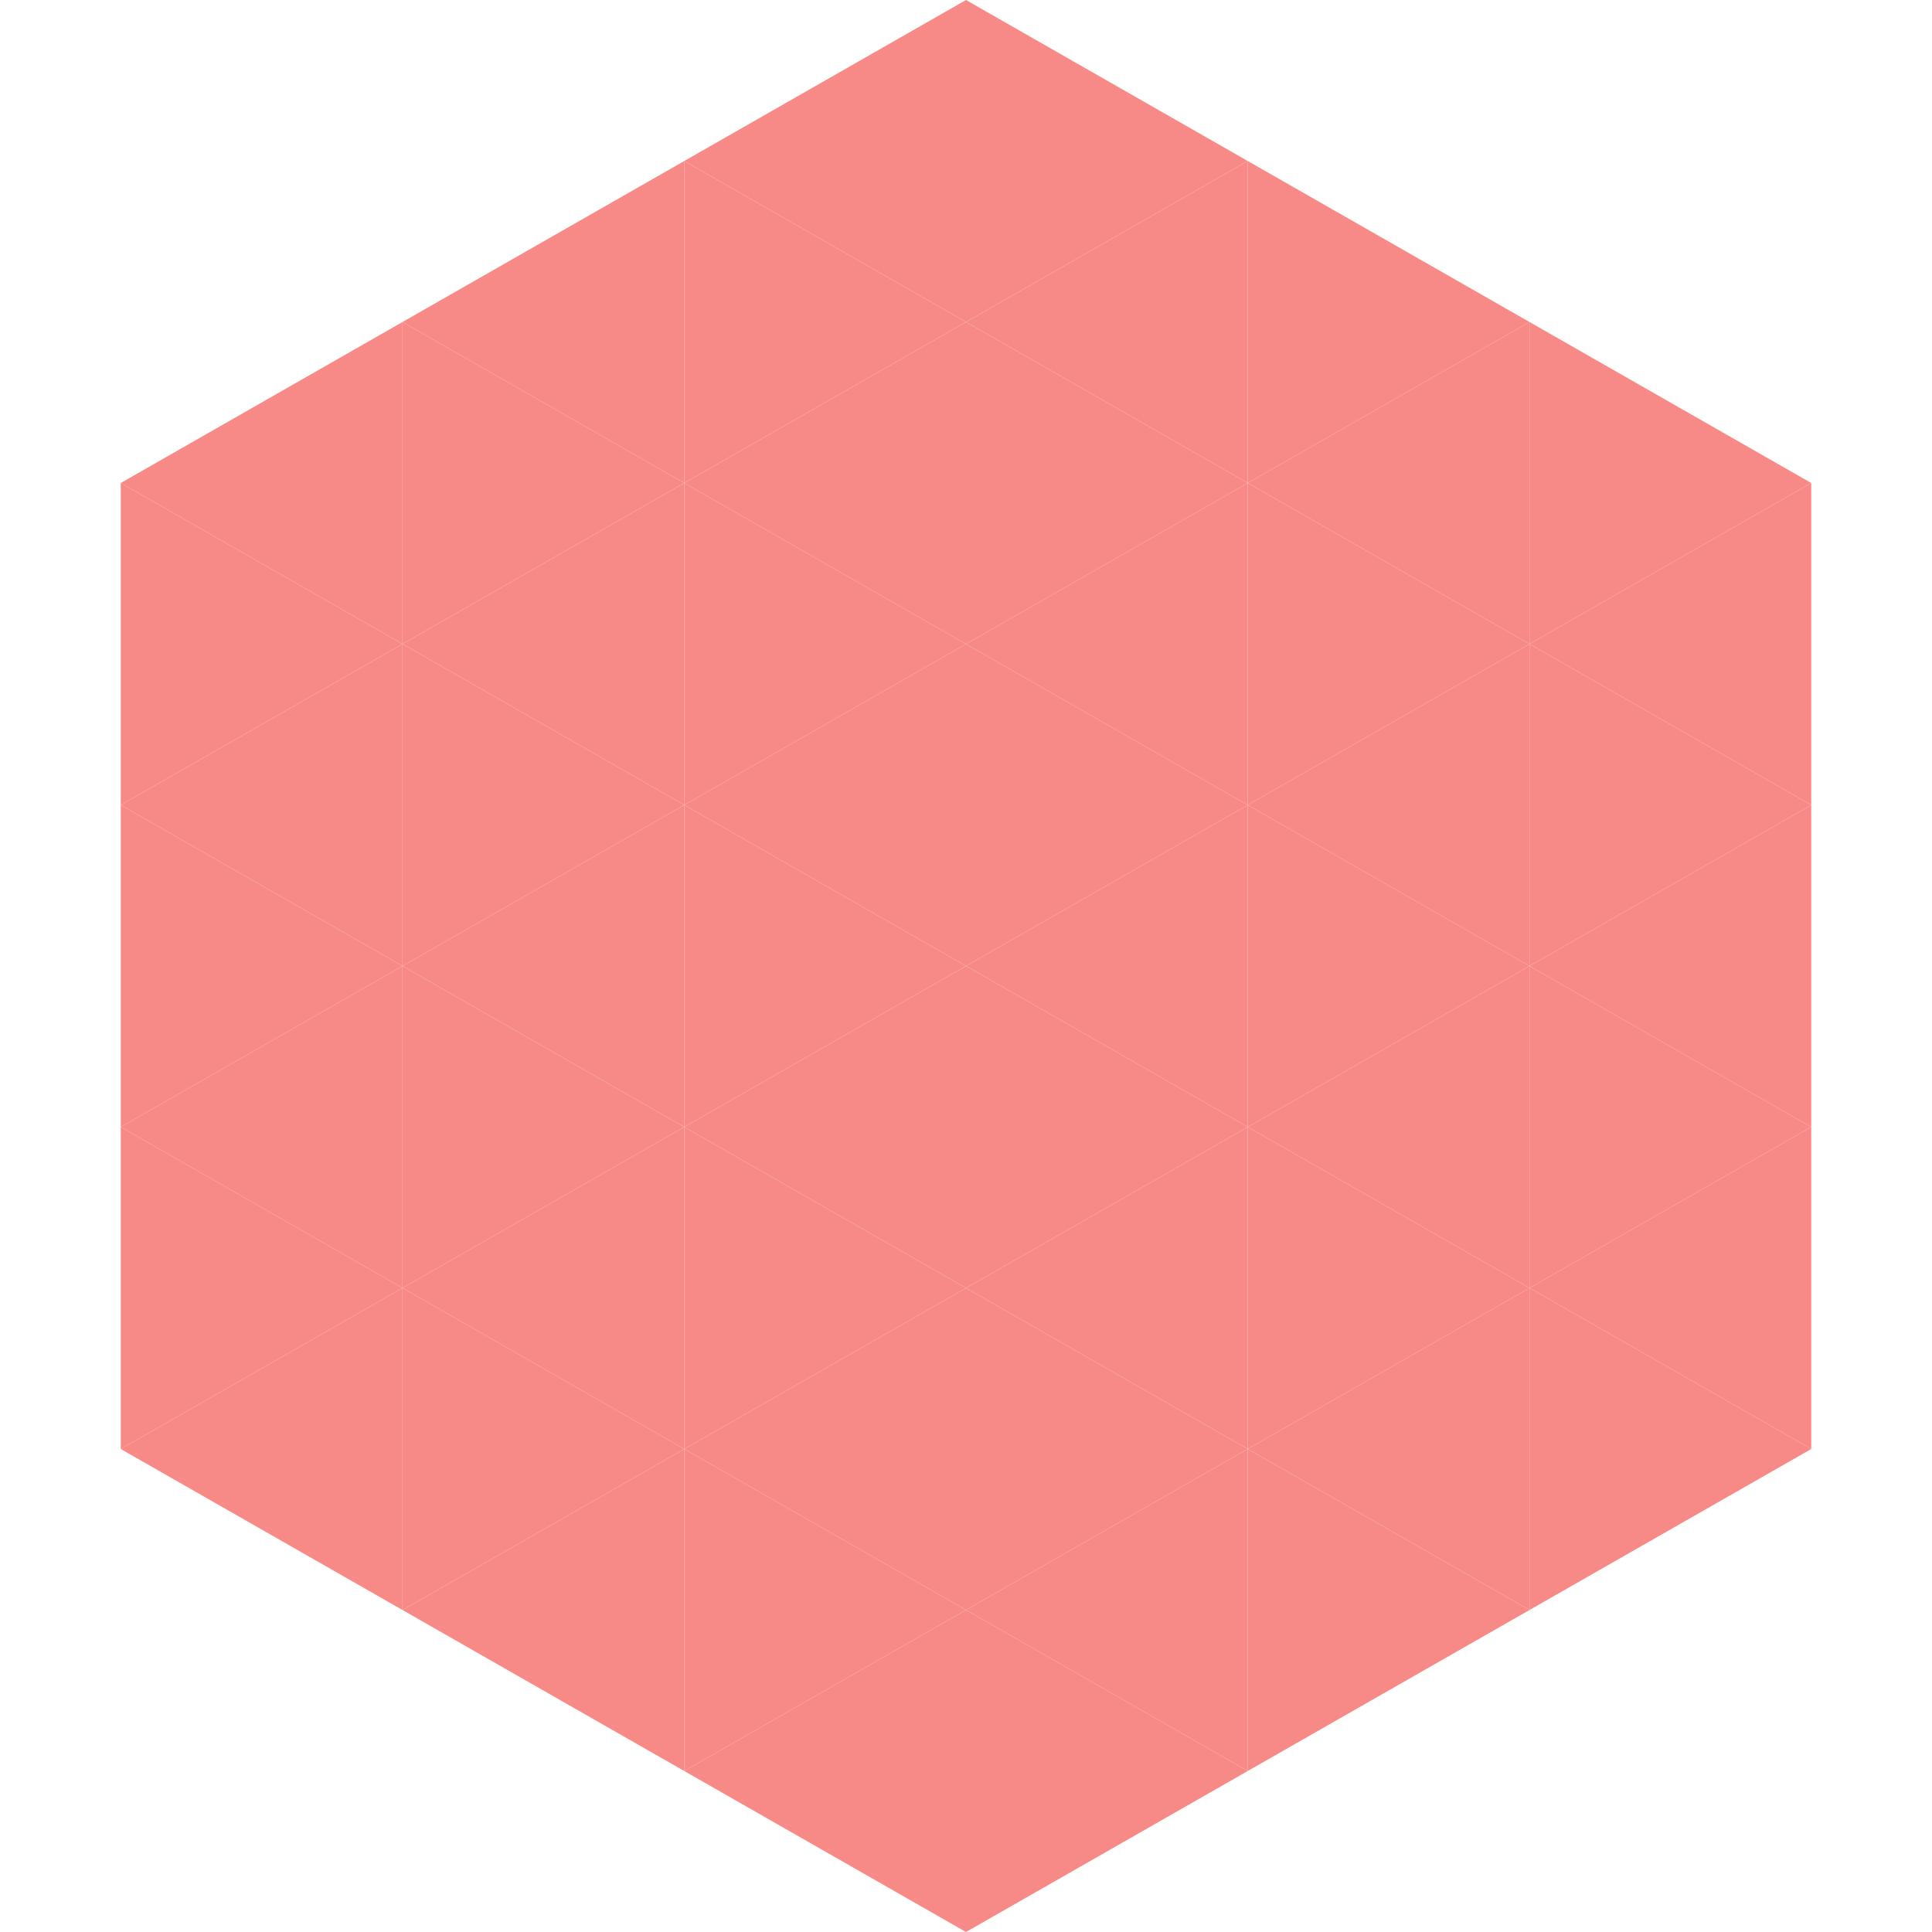 <?xml version="1.0"?>
<!-- Generated by SVGo -->
<svg width="240" height="240"
     xmlns="http://www.w3.org/2000/svg"
     xmlns:xlink="http://www.w3.org/1999/xlink">
<polygon points="50,40 15,60 50,80" style="fill:rgb(247,138,135)" />
<polygon points="190,40 225,60 190,80" style="fill:rgb(247,138,135)" />
<polygon points="15,60 50,80 15,100" style="fill:rgb(247,138,135)" />
<polygon points="225,60 190,80 225,100" style="fill:rgb(247,138,135)" />
<polygon points="50,80 15,100 50,120" style="fill:rgb(247,138,135)" />
<polygon points="190,80 225,100 190,120" style="fill:rgb(247,138,135)" />
<polygon points="15,100 50,120 15,140" style="fill:rgb(247,138,135)" />
<polygon points="225,100 190,120 225,140" style="fill:rgb(247,138,135)" />
<polygon points="50,120 15,140 50,160" style="fill:rgb(247,138,135)" />
<polygon points="190,120 225,140 190,160" style="fill:rgb(247,138,135)" />
<polygon points="15,140 50,160 15,180" style="fill:rgb(247,138,135)" />
<polygon points="225,140 190,160 225,180" style="fill:rgb(247,138,135)" />
<polygon points="50,160 15,180 50,200" style="fill:rgb(247,138,135)" />
<polygon points="190,160 225,180 190,200" style="fill:rgb(247,138,135)" />
<polygon points="15,180 50,200 15,220" style="fill:rgb(255,255,255); fill-opacity:0" />
<polygon points="225,180 190,200 225,220" style="fill:rgb(255,255,255); fill-opacity:0" />
<polygon points="50,0 85,20 50,40" style="fill:rgb(255,255,255); fill-opacity:0" />
<polygon points="190,0 155,20 190,40" style="fill:rgb(255,255,255); fill-opacity:0" />
<polygon points="85,20 50,40 85,60" style="fill:rgb(247,138,135)" />
<polygon points="155,20 190,40 155,60" style="fill:rgb(247,138,135)" />
<polygon points="50,40 85,60 50,80" style="fill:rgb(247,138,135)" />
<polygon points="190,40 155,60 190,80" style="fill:rgb(247,138,135)" />
<polygon points="85,60 50,80 85,100" style="fill:rgb(247,138,135)" />
<polygon points="155,60 190,80 155,100" style="fill:rgb(247,138,135)" />
<polygon points="50,80 85,100 50,120" style="fill:rgb(247,138,135)" />
<polygon points="190,80 155,100 190,120" style="fill:rgb(247,138,135)" />
<polygon points="85,100 50,120 85,140" style="fill:rgb(247,138,135)" />
<polygon points="155,100 190,120 155,140" style="fill:rgb(247,138,135)" />
<polygon points="50,120 85,140 50,160" style="fill:rgb(247,138,135)" />
<polygon points="190,120 155,140 190,160" style="fill:rgb(247,138,135)" />
<polygon points="85,140 50,160 85,180" style="fill:rgb(247,138,135)" />
<polygon points="155,140 190,160 155,180" style="fill:rgb(247,138,135)" />
<polygon points="50,160 85,180 50,200" style="fill:rgb(247,138,135)" />
<polygon points="190,160 155,180 190,200" style="fill:rgb(247,138,135)" />
<polygon points="85,180 50,200 85,220" style="fill:rgb(247,138,135)" />
<polygon points="155,180 190,200 155,220" style="fill:rgb(247,138,135)" />
<polygon points="120,0 85,20 120,40" style="fill:rgb(247,138,135)" />
<polygon points="120,0 155,20 120,40" style="fill:rgb(247,138,135)" />
<polygon points="85,20 120,40 85,60" style="fill:rgb(247,138,135)" />
<polygon points="155,20 120,40 155,60" style="fill:rgb(247,138,135)" />
<polygon points="120,40 85,60 120,80" style="fill:rgb(247,138,135)" />
<polygon points="120,40 155,60 120,80" style="fill:rgb(247,138,135)" />
<polygon points="85,60 120,80 85,100" style="fill:rgb(247,138,135)" />
<polygon points="155,60 120,80 155,100" style="fill:rgb(247,138,135)" />
<polygon points="120,80 85,100 120,120" style="fill:rgb(247,138,135)" />
<polygon points="120,80 155,100 120,120" style="fill:rgb(247,138,135)" />
<polygon points="85,100 120,120 85,140" style="fill:rgb(247,138,135)" />
<polygon points="155,100 120,120 155,140" style="fill:rgb(247,138,135)" />
<polygon points="120,120 85,140 120,160" style="fill:rgb(247,138,135)" />
<polygon points="120,120 155,140 120,160" style="fill:rgb(247,138,135)" />
<polygon points="85,140 120,160 85,180" style="fill:rgb(247,138,135)" />
<polygon points="155,140 120,160 155,180" style="fill:rgb(247,138,135)" />
<polygon points="120,160 85,180 120,200" style="fill:rgb(247,138,135)" />
<polygon points="120,160 155,180 120,200" style="fill:rgb(247,138,135)" />
<polygon points="85,180 120,200 85,220" style="fill:rgb(247,138,135)" />
<polygon points="155,180 120,200 155,220" style="fill:rgb(247,138,135)" />
<polygon points="120,200 85,220 120,240" style="fill:rgb(247,138,135)" />
<polygon points="120,200 155,220 120,240" style="fill:rgb(247,138,135)" />
<polygon points="85,220 120,240 85,260" style="fill:rgb(255,255,255); fill-opacity:0" />
<polygon points="155,220 120,240 155,260" style="fill:rgb(255,255,255); fill-opacity:0" />
</svg>
